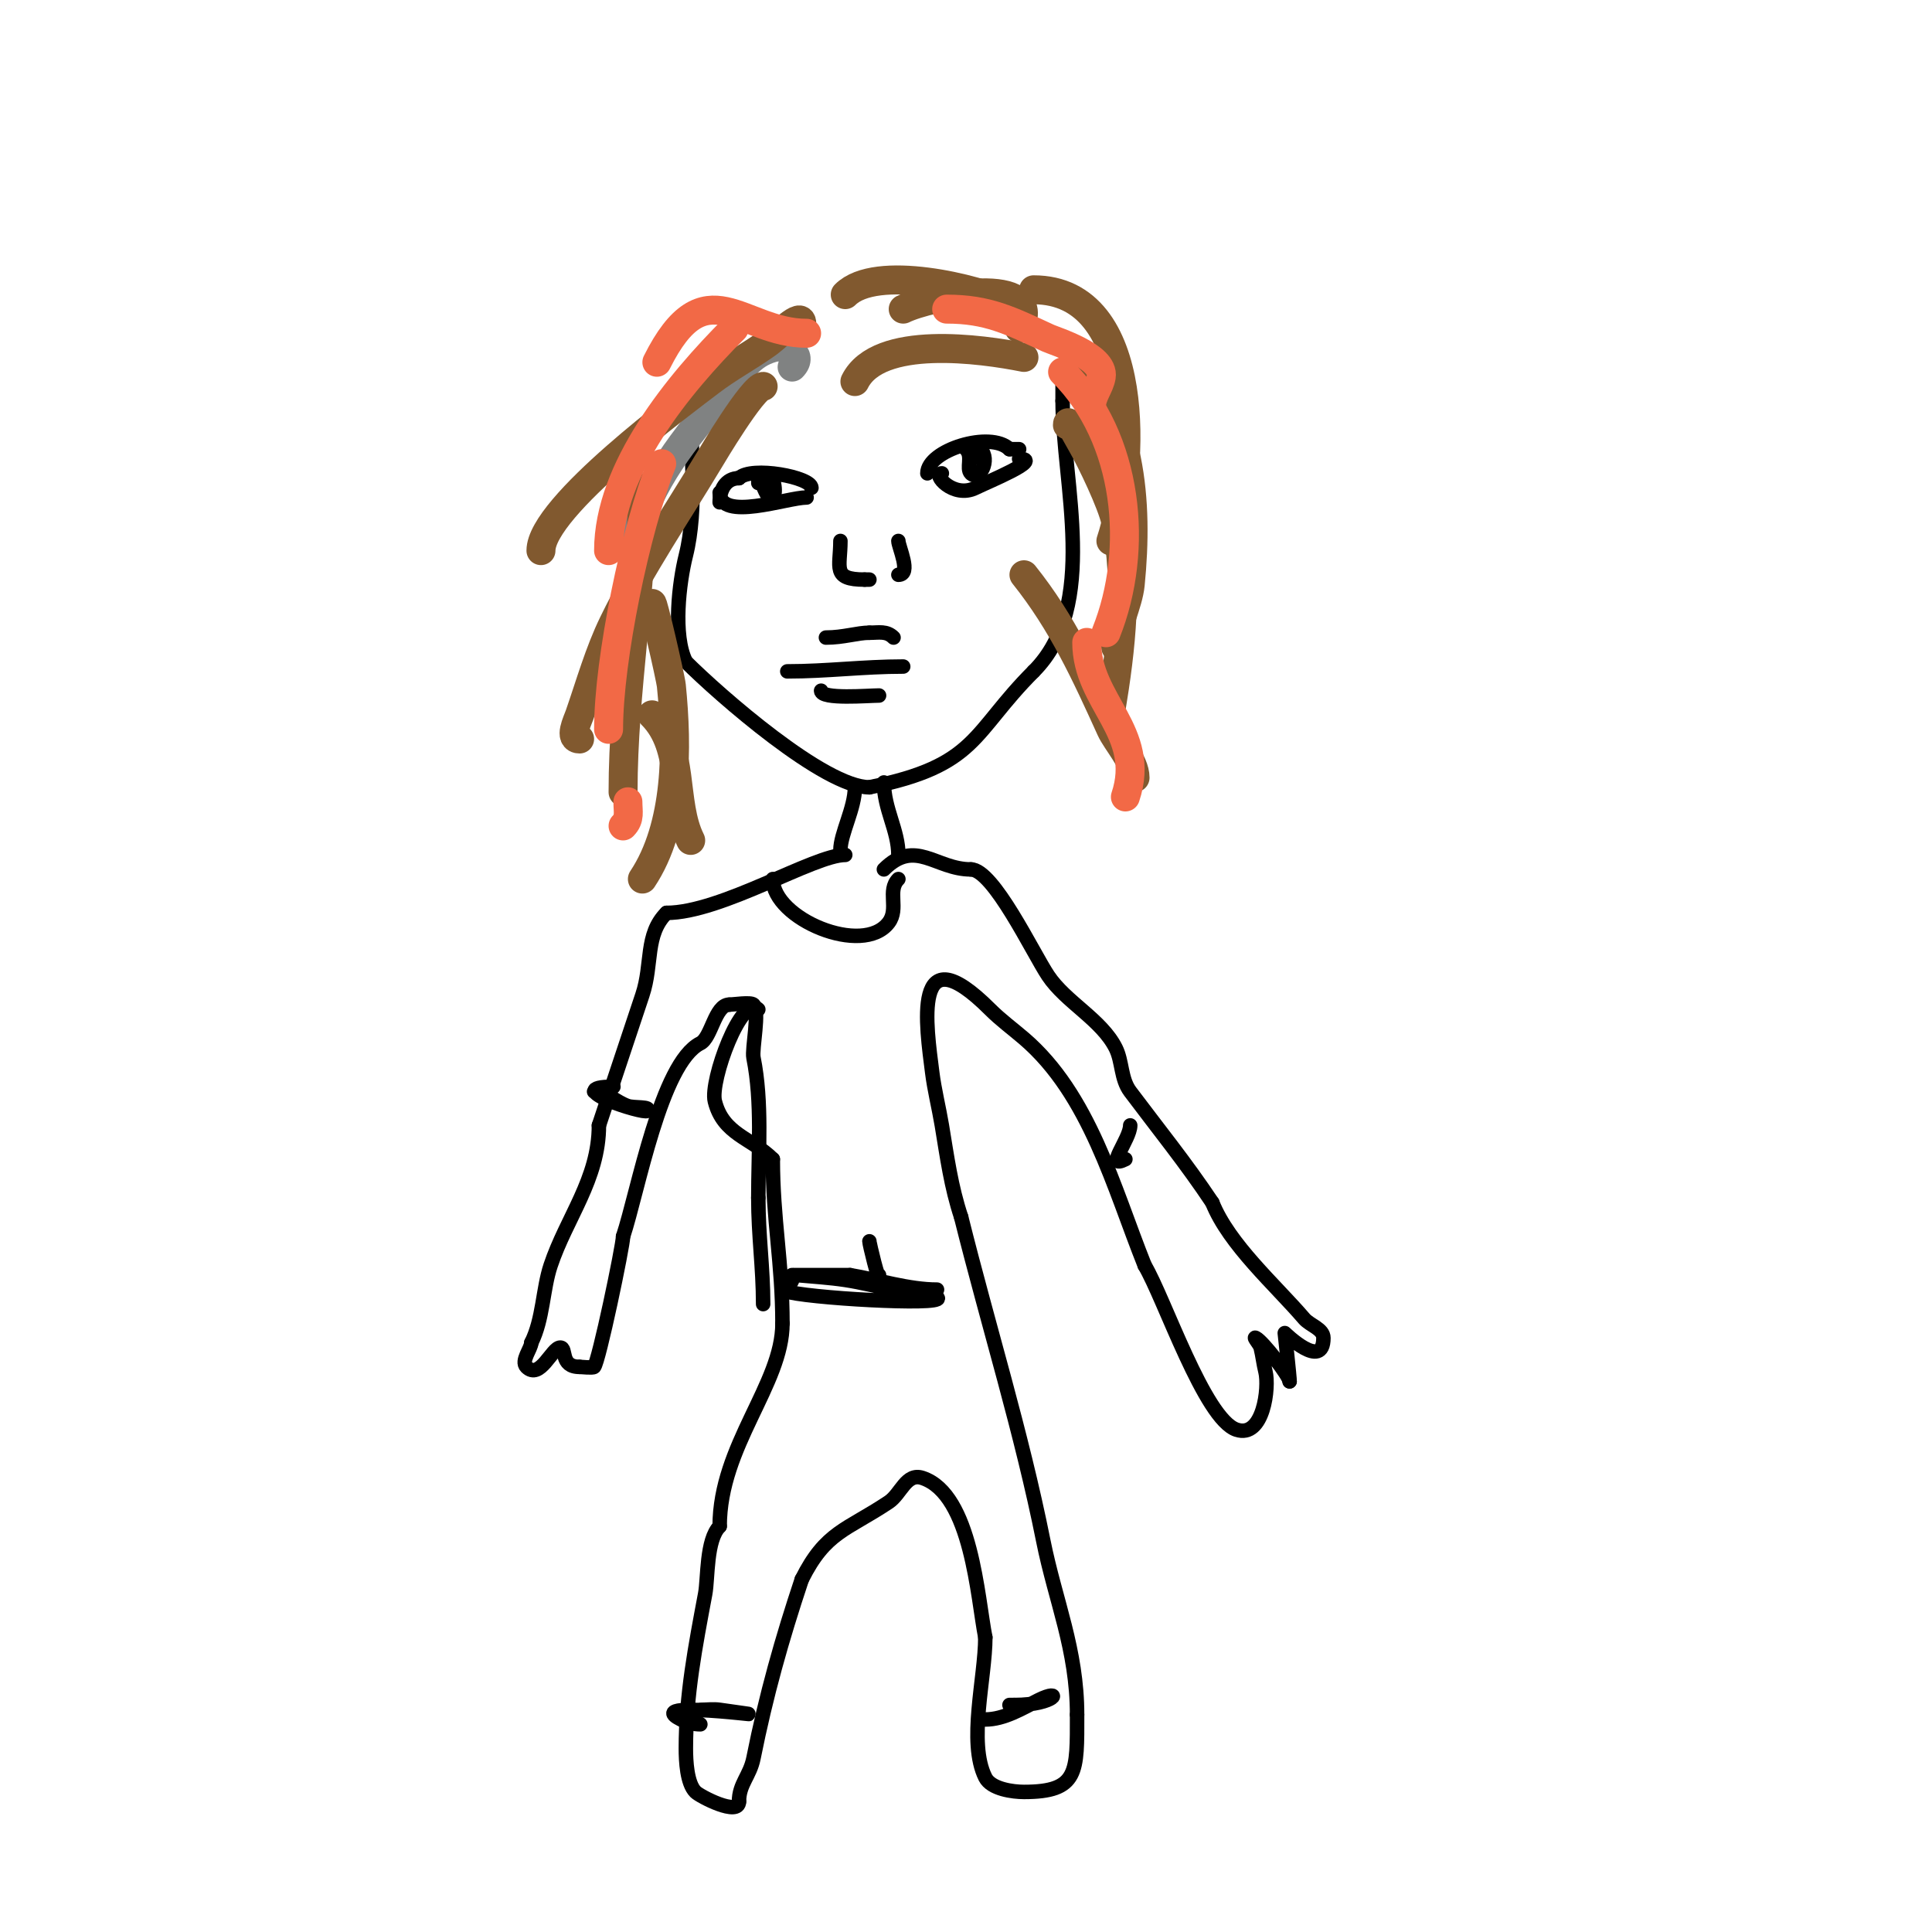 <svg viewBox='0 0 400 400' version='1.1' xmlns='http://www.w3.org/2000/svg' xmlns:xlink='http://www.w3.org/1999/xlink'><g fill='none' stroke='#000000' stroke-width='3' stroke-linecap='round' stroke-linejoin='round'><path d='M143,83c0,10.079 1.418,22.327 -1,32c-1.396,5.585 -2.734,16.531 0,22'/><path d='M142,137c6.938,6.938 28.686,26 38,26'/><path d='M180,163c22.414,-4.483 21.188,-11.188 34,-24'/><path d='M214,139c13.6,-13.6 6,-38.739 6,-56'/><path d='M220,83c0,-1.333 0,-2.667 0,-4'/><path d='M163,139c8.173,0 15.755,-1 24,-1'/><path d='M171,132c3.642,0 6.508,-1 9,-1'/><path d='M180,131c1.967,0 3.563,-0.437 5,1'/><path d='M170,143c0,1.86 9.841,1 12,1'/><path d='M174,112c0,5.505 -1.803,8 5,8'/><path d='M179,120c0.333,0 0.667,0 1,0'/><path d='M186,112c0,1.178 2.784,7 0,7'/><path d='M192,98c0,-4.795 13.108,-8.892 17,-5'/><path d='M209,93c0.667,0 1.333,0 2,0'/><path d='M195,98c-2.084,0 2.336,5.332 7,3c2.459,-1.23 14.237,-6 9,-6'/><path d='M211,95'/><path d='M200,93c1.453,1.453 0.006,4.006 1,5c1.767,1.767 4.16,-2.84 2,-5'/><path d='M203,93c0,0.667 0,1.333 0,2'/><path d='M168,101c0,-2.204 -12.443,-4.557 -15,-2'/><path d='M153,99c-2.755,0 -4,2.423 -4,5'/><path d='M167,103c-4.022,0 -18,5.062 -18,-1'/><path d='M157,100c0,-3.586 1.64,4.36 3,3c0.938,-0.938 0.05,-5 -1,-5'/></g>
<g fill='none' stroke='#808282' stroke-width='6' stroke-linecap='round' stroke-linejoin='round'><path d='M164,76c2.547,-2.547 -1.325,-4.764 -4,-4c-5.044,1.441 -6.545,4.854 -10,9c-8.609,10.331 -15.139,18.131 -19,31'/></g>
<g fill='none' stroke='#81592f' stroke-width='6' stroke-linecap='round' stroke-linejoin='round'><path d='M166,67c0,-2.687 -4.821,2.427 -7,4c-3.897,2.815 -8.185,5.075 -12,8c-5.17,3.964 -35,25.91 -35,35'/><path d='M158,80c-2.111,0 -10.834,14.724 -11,15c-6.765,11.275 -14.248,22.176 -20,34c-2.953,6.069 -4.783,12.625 -7,19c-0.493,1.416 -2.313,5 0,5'/><path d='M133,101c0,21.238 -4,41.85 -4,63'/><path d='M135,125c0,-1.232 3.817,15.169 4,17c1.273,12.734 1.372,28.942 -6,40'/><path d='M135,148c6.934,6.934 4.01,18.02 8,26'/><path d='M177,79c4.879,-9.758 26.236,-6.753 35,-5'/><path d='M187,64c5.324,-2.662 29.819,-7.637 24,4'/><path d='M175,61c6.34,-6.34 27.381,-1.31 34,2'/><path d='M214,60c22.742,0 20.945,37.165 16,52'/><path d='M222,73c12.215,12.215 13.722,30.784 12,48c-0.414,4.142 -3,8.71 -3,13'/><path d='M221,88c0,-1.782 1.658,1.699 3,4c1.87,3.206 6.205,12.222 7,16c2.661,12.638 1.097,26.418 -1,39'/><path d='M212,119c8.022,10.028 12.78,20.515 18,32c1.197,2.633 5,6.689 5,10'/></g>
<g fill='none' stroke='#f26946' stroke-width='6' stroke-linecap='round' stroke-linejoin='round'><path d='M167,69c-13.574,0 -20.96,-14.08 -31,6'/><path d='M152,68c-11.478,11.478 -26,29.035 -26,46'/><path d='M137,96c-5.408,13.519 -11,40.493 -11,55'/><path d='M130,166c0,2.056 0.503,3.497 -1,5'/><path d='M196,64c8.499,0 13.101,2.354 21,6c1.293,0.597 11.701,3.794 11,8c-0.347,2.079 -2,3.892 -2,6'/><path d='M220,77c13.693,13.693 15.915,36.711 9,54'/><path d='M225,133c0,12.386 12.503,18.492 8,32'/></g>
<g fill='none' stroke='#000000' stroke-width='3' stroke-linecap='round' stroke-linejoin='round'><path d='M177,163c0,4.348 -3,9.619 -3,13'/><path d='M183,162c0,5.455 3,9.9 3,15'/><path d='M175,177c-6.489,0 -25.636,12 -37,12'/><path d='M138,189c-4.52,4.52 -2.85,10.549 -5,17c-2.962,8.887 -5.998,17.995 -9,27'/><path d='M124,233c0,11.143 -6.709,19.128 -10,29c-1.644,4.933 -1.537,11.073 -4,16'/><path d='M110,278c0,1.196 -2.215,3.785 -1,5c2.81,2.81 5.256,-4 7,-4c1.414,0 -0.161,4 4,4'/><path d='M120,283c0.412,0 2.735,0.265 3,0c0.945,-0.945 6,-25.099 6,-27'/><path d='M129,256c3.055,-9.164 7.851,-35.925 16,-40c2.312,-1.156 3.02,-8 6,-8'/><path d='M151,208c0.762,0 4.428,-0.572 5,0c1.355,1.355 -0.377,9.115 0,11c1.842,9.211 1,19.382 1,29'/><path d='M157,248c0,7.872 1,14.388 1,22'/><path d='M158,270'/><path d='M157,209c-3.389,-3.389 -10.06,14.76 -9,19c1.73,6.921 7.556,7.556 12,12'/><path d='M160,240c0,12.37 2,21.589 2,34'/><path d='M162,274c0,12.652 -13,25.307 -13,42'/><path d='M149,316c-2.814,2.814 -2.392,10.755 -3,14c-2.028,10.813 -4,20.952 -4,32c0,2.585 0.218,7.218 2,9c0.933,0.933 9,5.128 9,2'/><path d='M153,373c0,-3.67 2.256,-5.279 3,-9c2.611,-13.057 5.88,-24.639 10,-37'/><path d='M166,327c4.96,-9.919 9.211,-10.14 18,-16c2.571,-1.714 3.592,-6.136 7,-5c10.189,3.396 11.391,24.956 13,33'/><path d='M204,339c0,8.351 -3.649,21.702 0,29c1.211,2.422 5.724,3 8,3c11.322,0 11,-4.096 11,-16'/><path d='M223,355c0,-13.512 -4.51,-23.55 -7,-36c-4.51,-22.552 -11.331,-44.325 -17,-67'/><path d='M199,252c-2.105,-6.316 -2.908,-12.449 -4,-19c-0.613,-3.676 -1.538,-7.302 -2,-11c-1.155,-9.244 -4.335,-29.335 12,-13c2.173,2.173 4.667,4 7,6c13.598,11.655 18.557,30.892 25,47'/><path d='M237,262c4,6.667 12.386,31.795 19,34c5.594,1.865 6.808,-8.767 6,-12c-0.429,-1.717 -0.571,-3.283 -1,-5c-0.181,-0.723 -1.667,-2.333 -1,-2c1.461,0.73 7,7.901 7,9'/><path d='M267,286c0,-0.967 -1,-10 -1,-10c0,0 8,7.87 8,1c0,-1.886 -2.773,-2.568 -4,-4c-5.917,-6.903 -15.536,-15.341 -19,-24'/><path d='M251,249c-5.529,-8.293 -11.155,-15.207 -17,-23c-1.981,-2.641 -1.599,-6.198 -3,-9c-2.939,-5.879 -10.352,-9.528 -14,-15c-3.136,-4.704 -11.335,-22 -16,-22'/><path d='M201,180c-7.288,0 -11.496,-6.504 -18,0'/><path d='M180,257c0,0.505 2,8.832 2,7'/><path d='M164,265c0,0.943 -2.422,1.157 -2,2c0.718,1.437 29.52,3.24 32,2c0.943,-0.471 -1.952,-0.884 -3,-1c-2.015,-0.224 -4.007,-0.626 -6,-1c-3.341,-0.626 -6.638,-1.496 -10,-2c-3.313,-0.497 -6.664,-0.697 -10,-1c-0.332,-0.03 -1.333,0 -1,0c4,0 8,0 12,0'/><path d='M176,264c5.786,0.964 12.161,3 18,3'/><path d='M123,226c2.539,0 4.592,2.197 7,3c1.304,0.435 4.972,0.028 4,1c-0.699,0.699 -18.577,-5 -7,-5'/><path d='M234,233c0,2.888 -5.415,9.207 -1,7'/><path d='M160,182c0,8.231 18.679,16.094 24,9c2.163,-2.884 -0.383,-6.617 2,-9'/><path d='M145,354c1.333,0 2.68,-0.189 4,0c20.197,2.885 -17.517,-2.758 -8,2c1.229,0.615 2.626,1 4,1'/><path d='M204,356c3.913,0 7.65,-2.325 11,-4c5.2,-2.6 3.68,1 -5,1'/><path d='M210,353l-1,0'/></g>
</svg>